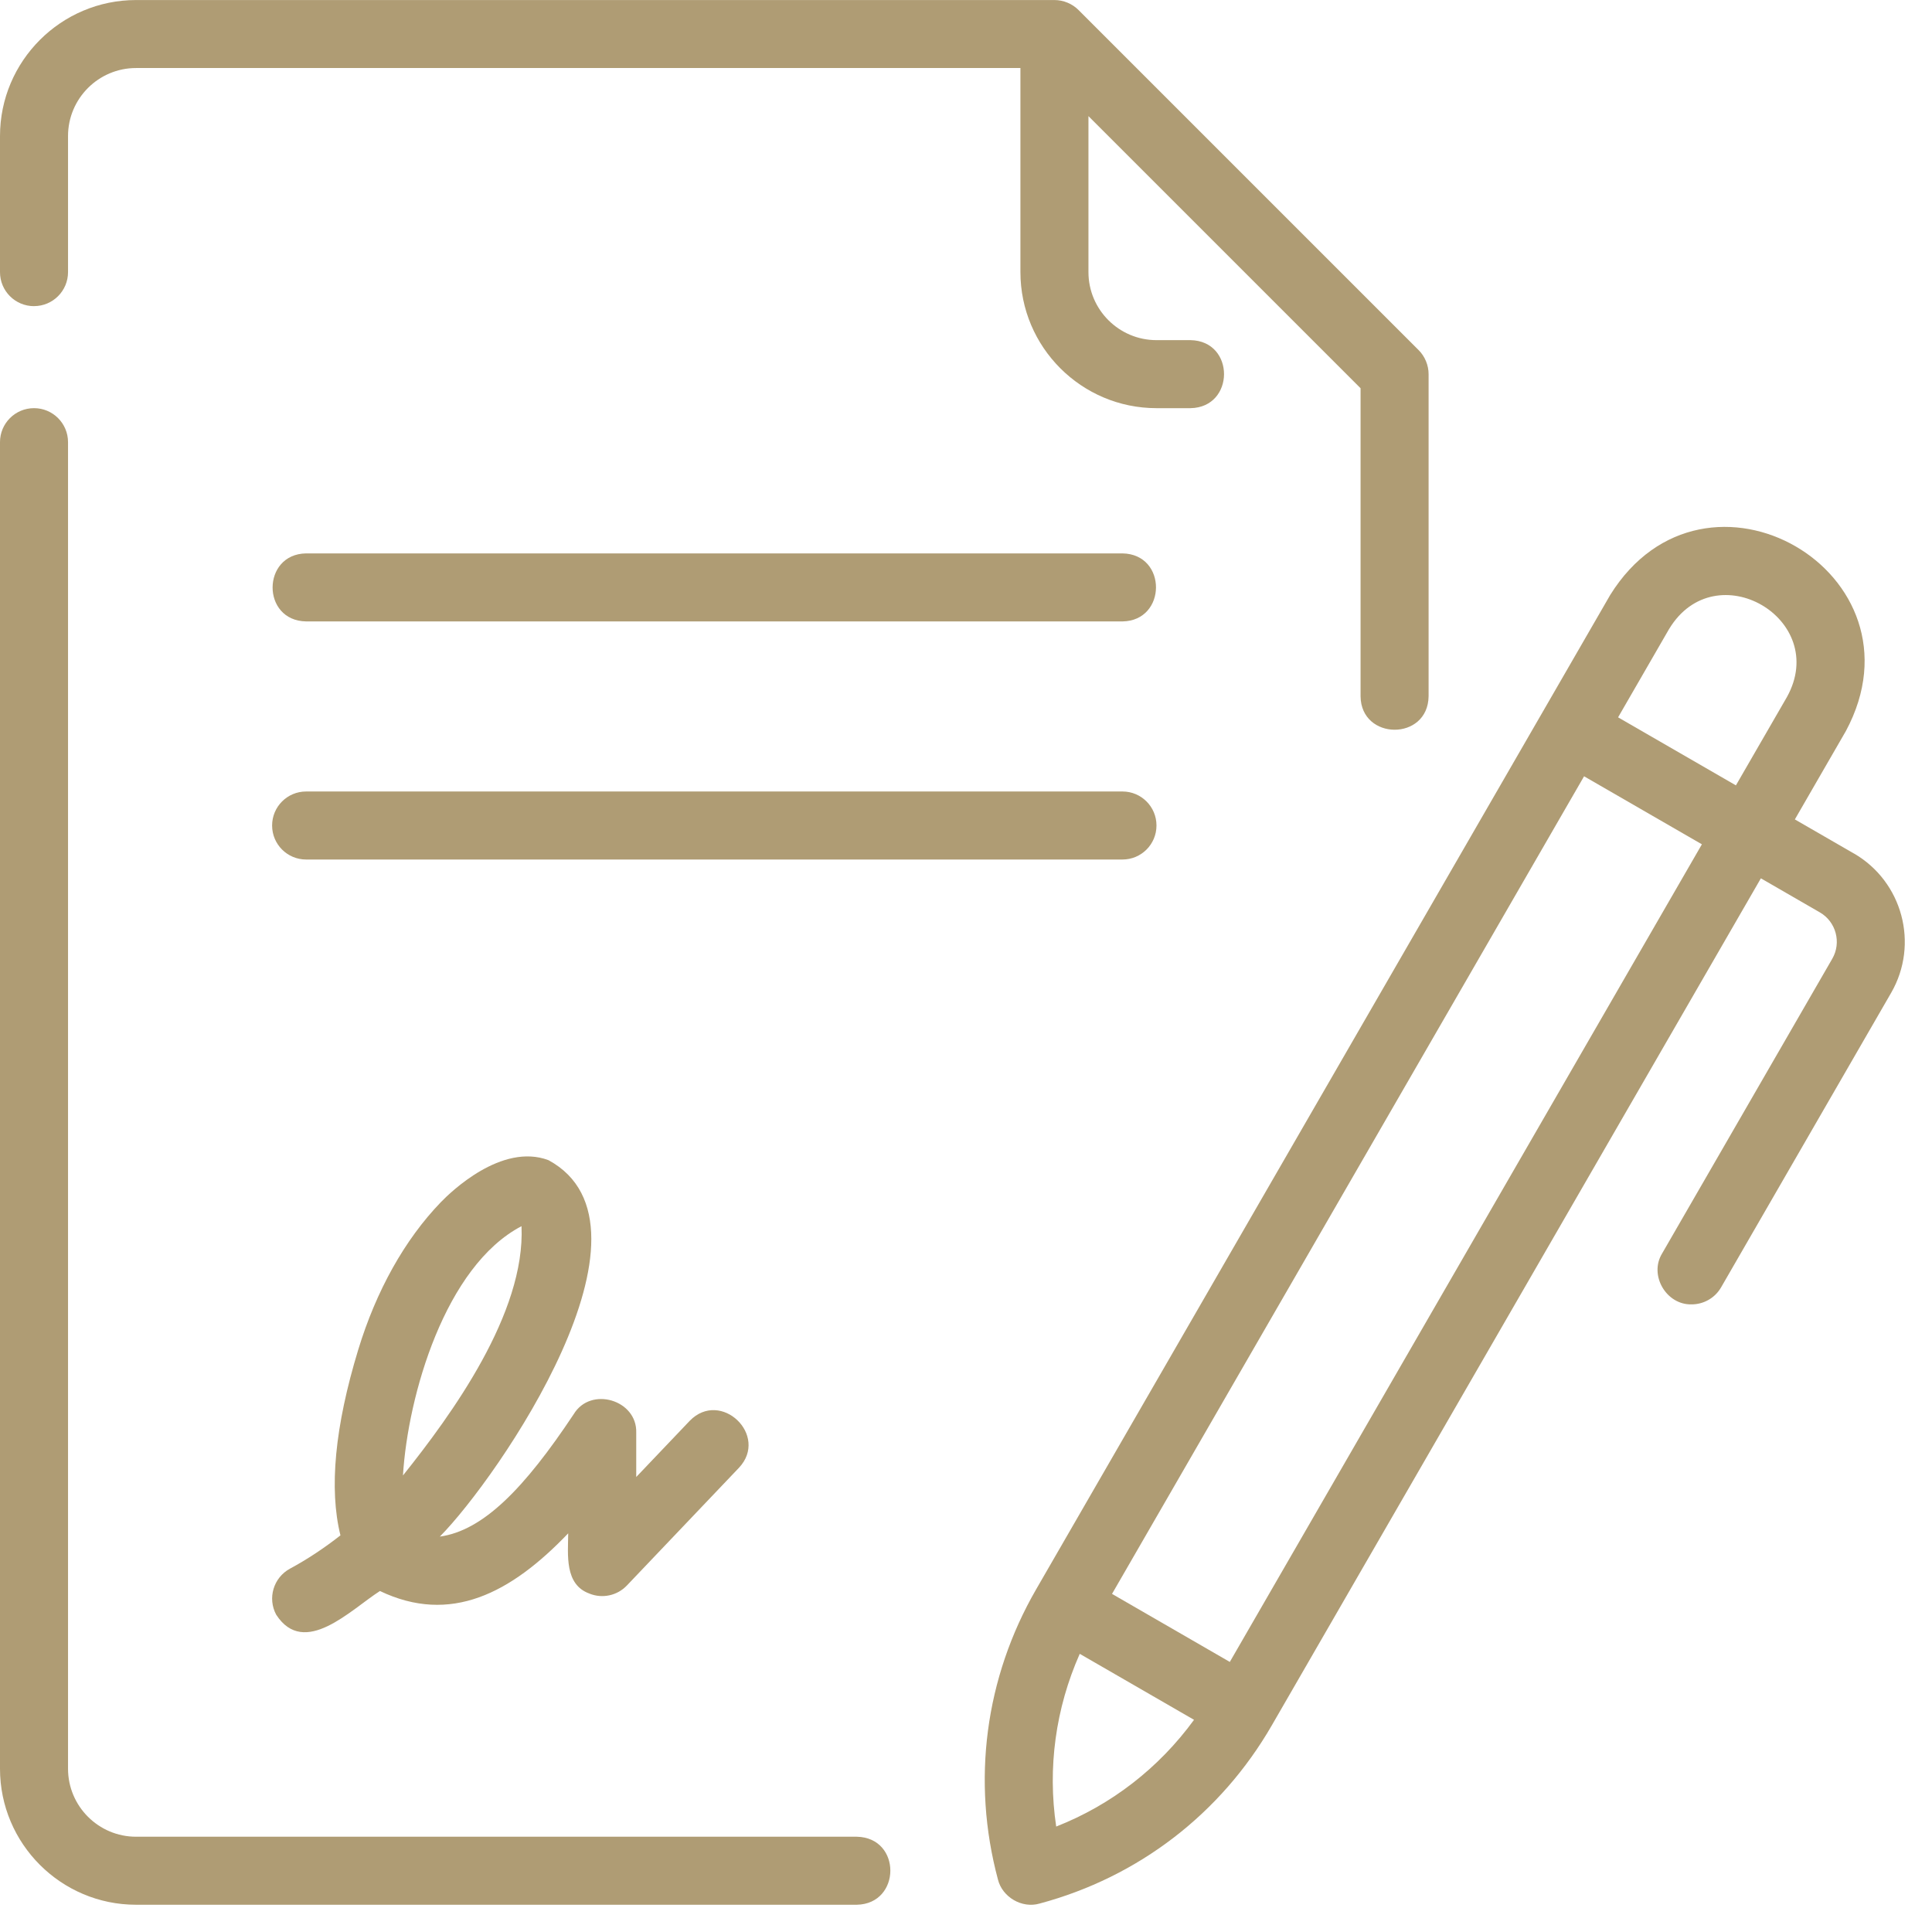 <?xml version="1.0" encoding="UTF-8" standalone="no"?><svg xmlns="http://www.w3.org/2000/svg" xmlns:xlink="http://www.w3.org/1999/xlink" fill="#af9c74" height="56.1" preserveAspectRatio="xMidYMid meet" version="1" viewBox="4.0 4.0 56.8 56.1" width="56.8" zoomAndPan="magnify"><g id="change1_1"><path d="m29.19,58H8c-1.103,0-2-.897-2-2V17c0-.553-.447-1-1-1s-1,.447-1,1v39c0,2.206,1.794,4,4,4h21.19c1.306-.025,1.323-1.973,0-2Z"/></g><g id="change1_2"><path d="m5,13c.553,0,1-.447,1-1v-4c0-1.103.897-2,2-2h26v6c0,2.206,1.794,4,4,4h1c1.31-.021,1.319-1.977-0-2,0,0-1,0-1,0-1.103,0-2-.897-2-2v-4.586l8,8v9.056c.012,1.304,1.982,1.321,2-0,0,0,0-9.47,0-9.47.001-.26-.109-.525-.294-.708l-9.997-9.997c-.183-.185-.448-.295-.708-.294H8c-2.206,0-4,1.794-4,4v4c0,.553.447,1,1,1Z"/></g><g id="change1_3"><path d="m37,20.27H13c-1.307.019-1.321,1.978 0,2-0,0,24,0,24,0,1.307-.019,1.321-1.978,0-2Z"/></g><g id="change1_4"><path d="m38,28.27c0-.553-.447-1-1-1H13c-.553,0-1,.447-1,1s.447,1,1,1h24c.553,0,1-.447,1-1Z"/></g><g id="change1_5"><path d="m21.333,50.854c.379.151.812.058,1.096-.239l3.296-3.462c.894-.951-.537-2.32-1.449-1.379 0-0-1.571,1.65-1.571,1.65v-1.301c.031-.969-1.343-1.373-1.84-.543-1.449,2.177-2.656,3.418-3.934,3.596,1.703-1.718,6.796-9.116,3.192-11.068-1.379-.515-2.879.942-3.165,1.239-1.059,1.098-1.897,2.598-2.427,4.337-.687,2.256-.861,4.088-.522,5.456-.481.377-.978.706-1.484.979-.485.263-.667.869-.404,1.355.827,1.27,2.187-.146,3.049-.698,2.072.99,3.845.072,5.535-1.696-.005.625-.115,1.51.629,1.773Zm-5.486-3.475c.144-2.359,1.243-6.157,3.485-7.329.119,2.558-2.059,5.545-3.485,7.329Z"/></g><g id="change1_6"><path d="m58.5,29.091l-1.732-1,1.5-2.598c2.496-4.651-4.132-8.498-6.929-4.0 0-0-1.999,3.463-1.999,3.463-.001-.001-14.878,25.771-14.878,25.771-1.502,2.601-1.9,5.631-1.123,8.531.129.52.709.858,1.225.707,2.901-.777,5.325-2.638,6.826-5.238l14.379-24.904,1.732 1c.478.275.643.889.366,1.366l-5,8.66c-.395.641.121,1.519.865,1.5.346 0.0.682-.18.867-.5l5-8.66c.827-1.432.335-3.271-1.098-4.099Zm-5.429-6.598c1.364-2.257,4.736-.293,3.464,2.0 0-0-1.5,2.597-1.5,2.597l-3.464-2,1.5-2.598Zm-18.019,35.209c-.259-1.73-.017-3.478.692-5.079l3.36,1.94c-1.031,1.414-2.424,2.498-4.052,3.138Zm5.104-4.841l-3.463-2,13.878-24.038,3.464,2-13.879,24.038Z"/></g></svg>